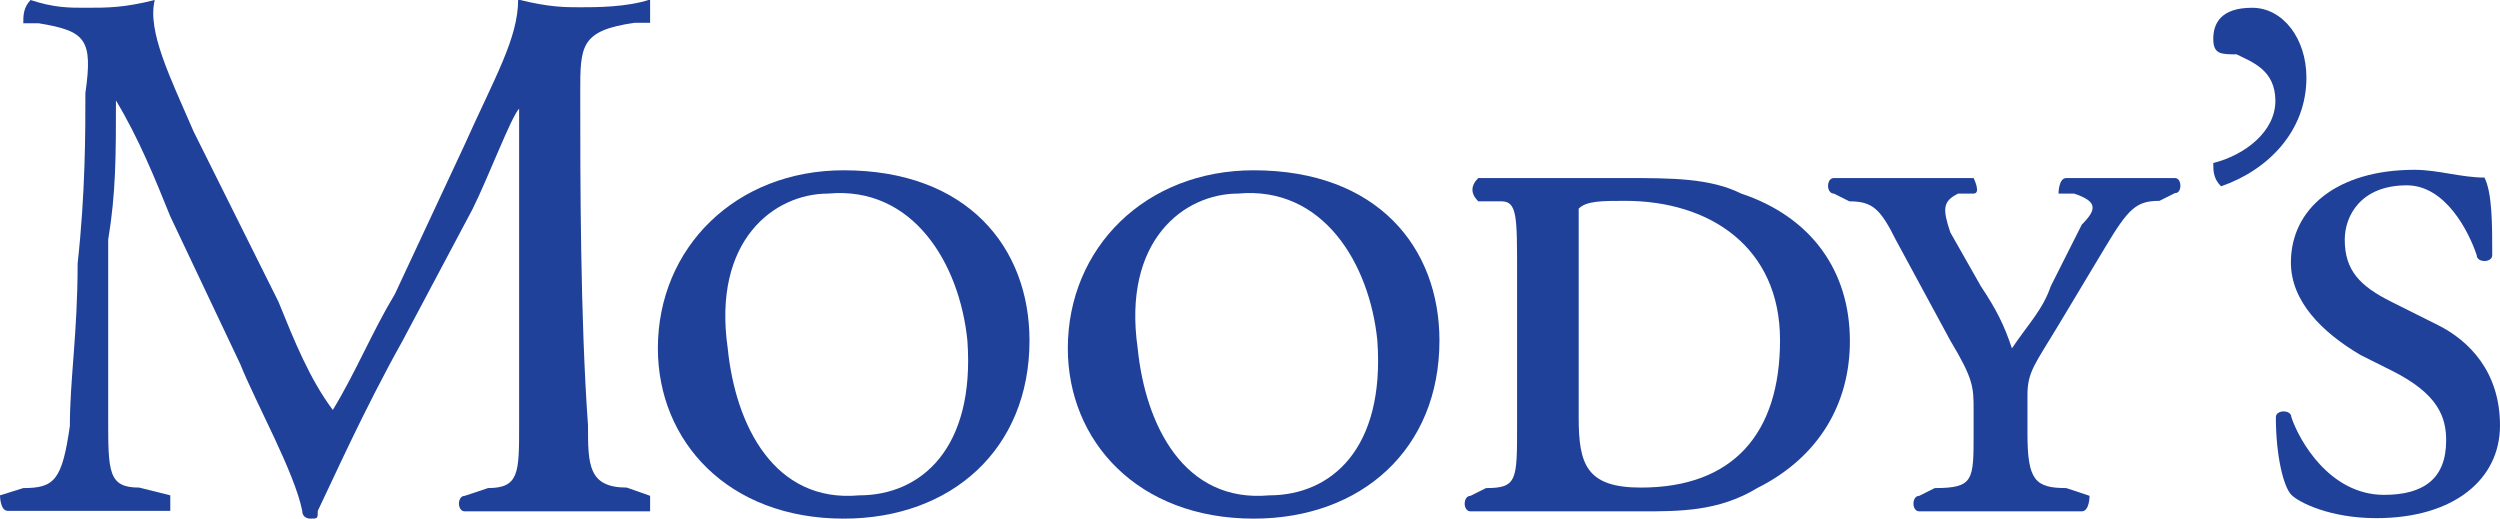 <svg xml:space="preserve" style="enable-background:new 0 0 515.3 106.9;" viewBox="0 0 515.3 106.9" y="0px" x="0px" xmlns:xlink="http://www.w3.org/1999/xlink" xmlns="http://www.w3.org/2000/svg" id="Layer_1" version="1.1">
<style type="text/css">
	.st0{fill-rule:evenodd;clip-rule:evenodd;fill:#20419A;}
</style>
<g>
	<path d="M129.2,100.5c-8,0-8-4.8-8-12.8c-1.6-22.3-1.6-51-1.6-68.6c0-9.6,0-12.8,11.2-14.4c3.2,0,3.2,0,3.2,0
		c0-1.6,0-3.2,0-4.8c-4.8,1.6-11.2,1.6-14.4,1.6c-3.2,0-6.4,0-12.8-1.6c0,8-4.8,16-11.2,30.3C81.4,60.6,81.4,60.6,81.4,60.6
		c-4.8,8-8,16-12.8,23.9l0,0c-4.8-6.4-8-14.4-11.2-22.3C39.9,27.1,39.9,27.1,39.9,27.1C35.1,16,30.3,6.4,31.9,0
		c-6.4,1.6-9.6,1.6-14.4,1.6c-3.2,0-6.4,0-11.2-1.6C4.8,1.6,4.8,3.2,4.8,4.8c3.2,0,3.2,0,3.2,0c9.6,1.6,11.2,3.2,9.6,14.4
		c0,8,0,20.7-1.6,35.1c0,14.4-1.6,23.9-1.6,33.5c-1.6,11.2-3.2,12.8-9.6,12.8C0,102.1,0,102.1,0,102.1s0,3.2,1.6,3.2
		c4.8,0,9.6,0,16,0c4.8,0,11.2,0,17.5,0v-3.2c-6.4-1.6-6.4-1.6-6.4-1.6c-6.4,0-6.4-3.2-6.4-14.4c0-12.8,0-27.1,0-36.7
		c1.6-9.6,1.6-17.5,1.6-28.7l0,0c4.8,8,8,16,11.2,23.9C49.5,75,49.5,75,49.5,75c3.2,8,11.2,22.3,12.8,30.3c0,1.6,1.6,1.6,1.6,1.6
		c1.6,0,1.6,0,1.6-1.6C68.6,98.9,75,84.5,83,70.2c14.4-27.1,14.4-27.1,14.4-27.1c3.2-6.4,8-19.1,9.6-20.7l0,0c0,65.4,0,65.4,0,65.4
		c0,9.6,0,12.8-6.4,12.8c-4.8,1.6-4.8,1.6-4.8,1.6c-1.6,0-1.6,3.2,0,3.2c6.4,0,12.8,0,19.1,0c4.8,0,12.8,0,19.1,0v-3.2L129.2,100.5
		L129.2,100.5z" class="st0"></path>
	<path d="M173.9,35.1c-22.3,0-38.3,16-38.3,36.7c0,19.1,14.4,35.1,38.3,35.1c22.3,0,38.3-14.4,38.3-36.7
		C212.2,51,199.4,35.1,173.9,35.1L173.9,35.1z M177.1,102.1c-17.5,1.6-25.5-14.4-27.1-30.3c-3.2-22.3,9.6-31.9,20.7-31.9
		c17.5-1.6,27.1,14.4,28.7,30.3C201,92.5,189.8,102.1,177.1,102.1L177.1,102.1z" class="st0"></path>
	<path d="M475.4,16c0-8-4.8-14.4-11.2-14.4c-6.4,0-8,3.2-8,6.4c0,3.2,1.6,3.2,4.8,3.2c3.2,1.6,8,3.2,8,9.6
		c0,6.4-6.4,11.2-12.8,12.8c0,1.6,0,3.2,1.6,4.8C467.4,35.1,475.4,27.1,475.4,16L475.4,16z" class="st0"></path>
	<path d="M502.5,67c-9.6-4.8-9.6-4.8-9.6-4.8c-6.4-3.2-9.6-6.4-9.6-12.8c0-4.8,3.2-11.2,12.8-11.2
		c8,0,12.8,9.6,14.4,14.4c0,1.6,3.2,1.6,3.2,0c0-6.4,0-12.8-1.6-16c-4.8,0-9.6-1.6-14.4-1.6c-16,0-25.5,8-25.5,19.1
		c0,8,6.4,14.4,14.4,19.1c6.4,3.2,6.4,3.2,6.4,3.2c9.6,4.8,11.2,9.6,11.2,14.4c0,8-4.8,11.2-12.8,11.2c-11.2,0-17.5-11.2-19.1-16
		c0-1.6-3.2-1.6-3.2,0c0,8,1.6,14.4,3.2,16c1.6,1.6,8,4.8,17.5,4.8c16,0,25.5-8,25.5-19.1C515.3,76.6,508.9,70.2,502.5,67L502.5,67z" class="st0"></path>
	<path d="M358.9,39.9c-6.4-3.2-14.4-3.2-23.9-3.2c-12.8,0-20.7,0-30.3,0c-1.6,1.6-1.6,3.2,0,4.8c4.8,0,4.8,0,4.8,0
		c3.2,0,3.2,3.2,3.2,14.4c0,31.9,0,31.9,0,31.9c0,11.2,0,12.8-6.4,12.8c-3.2,1.6-3.2,1.6-3.2,1.6c-1.6,0-1.6,3.2,0,3.2
		c6.4,0,11.2,0,16,0c3.2,0,4.8,0,8,0c3.2,0,8,0,11.2,0c8,0,16,0,23.9-4.8c12.8-6.4,19.1-17.5,19.1-30.3
		C381.3,55.8,373.3,44.7,358.9,39.9L358.9,39.9z M338.2,100.5c-11.2,0-12.8-4.8-12.8-14.4c0-36.7,0-36.7,0-36.7c0-4.8,0-6.4,0-6.4
		c1.6-1.6,4.8-1.6,9.6-1.6c17.5,0,31.9,9.6,31.9,28.7C366.9,89.3,357.3,100.5,338.2,100.5L338.2,100.5z" class="st0"></path>
	<path d="M448.3,36.7c-4.8,0-8,0-11.2,0c-3.2,0-6.4,0-11.2,0c-1.6,0-1.6,3.2-1.6,3.2c3.2,0,3.2,0,3.2,0
		c4.8,1.6,4.8,3.2,1.6,6.4C422.7,59,422.7,59,422.7,59c-1.6,4.8-4.8,8-8,12.8c-1.6-4.8-3.2-8-6.4-12.8C402,47.9,402,47.9,402,47.9
		c-1.6-4.8-1.6-6.4,1.6-8c3.2,0,3.2,0,3.2,0c1.6,0,0-3.2,0-3.2c-6.4,0-9.6,0-14.4,0c-4.8,0-9.6,0-14.4,0c-1.6,0-1.6,3.2,0,3.2
		c3.2,1.6,3.2,1.6,3.2,1.6c4.8,0,6.4,1.6,9.6,8C402,70.2,402,70.2,402,70.2c4.8,8,4.8,9.6,4.8,14.4s0,4.8,0,4.8c0,9.6,0,11.2-8,11.2
		c-3.2,1.6-3.2,1.6-3.2,1.6c-1.6,0-1.6,3.2,0,3.2c8,0,12.8,0,17.5,0c4.8,0,9.6,0,16,0c1.6,0,1.6-3.2,1.6-3.2
		c-4.8-1.6-4.8-1.6-4.8-1.6c-6.4,0-8-1.6-8-11.2c0-8,0-8,0-8c0-4.8,1.6-6.4,6.4-14.4c9.6-16,9.6-16,9.6-16c4.8-8,6.4-9.6,11.2-9.6
		c3.2-1.6,3.2-1.6,3.2-1.6C449.8,39.9,449.8,36.7,448.3,36.7L448.3,36.7z" class="st0"></path>
	<path d="M258.4,35.1c-22.3,0-38.3,16-38.3,36.7c0,19.1,14.4,35.1,38.3,35.1c22.3,0,38.3-14.4,38.3-36.7
		C296.7,51,283.9,35.1,258.4,35.1L258.4,35.1z M261.6,102.1c-17.5,1.6-25.5-14.4-27.1-30.3c-3.2-22.3,9.6-31.9,20.7-31.9
		c17.5-1.6,27.1,14.4,28.7,30.3C285.5,92.5,274.4,102.1,261.6,102.1L261.6,102.1z" class="st0"></path>
</g>
</svg>
